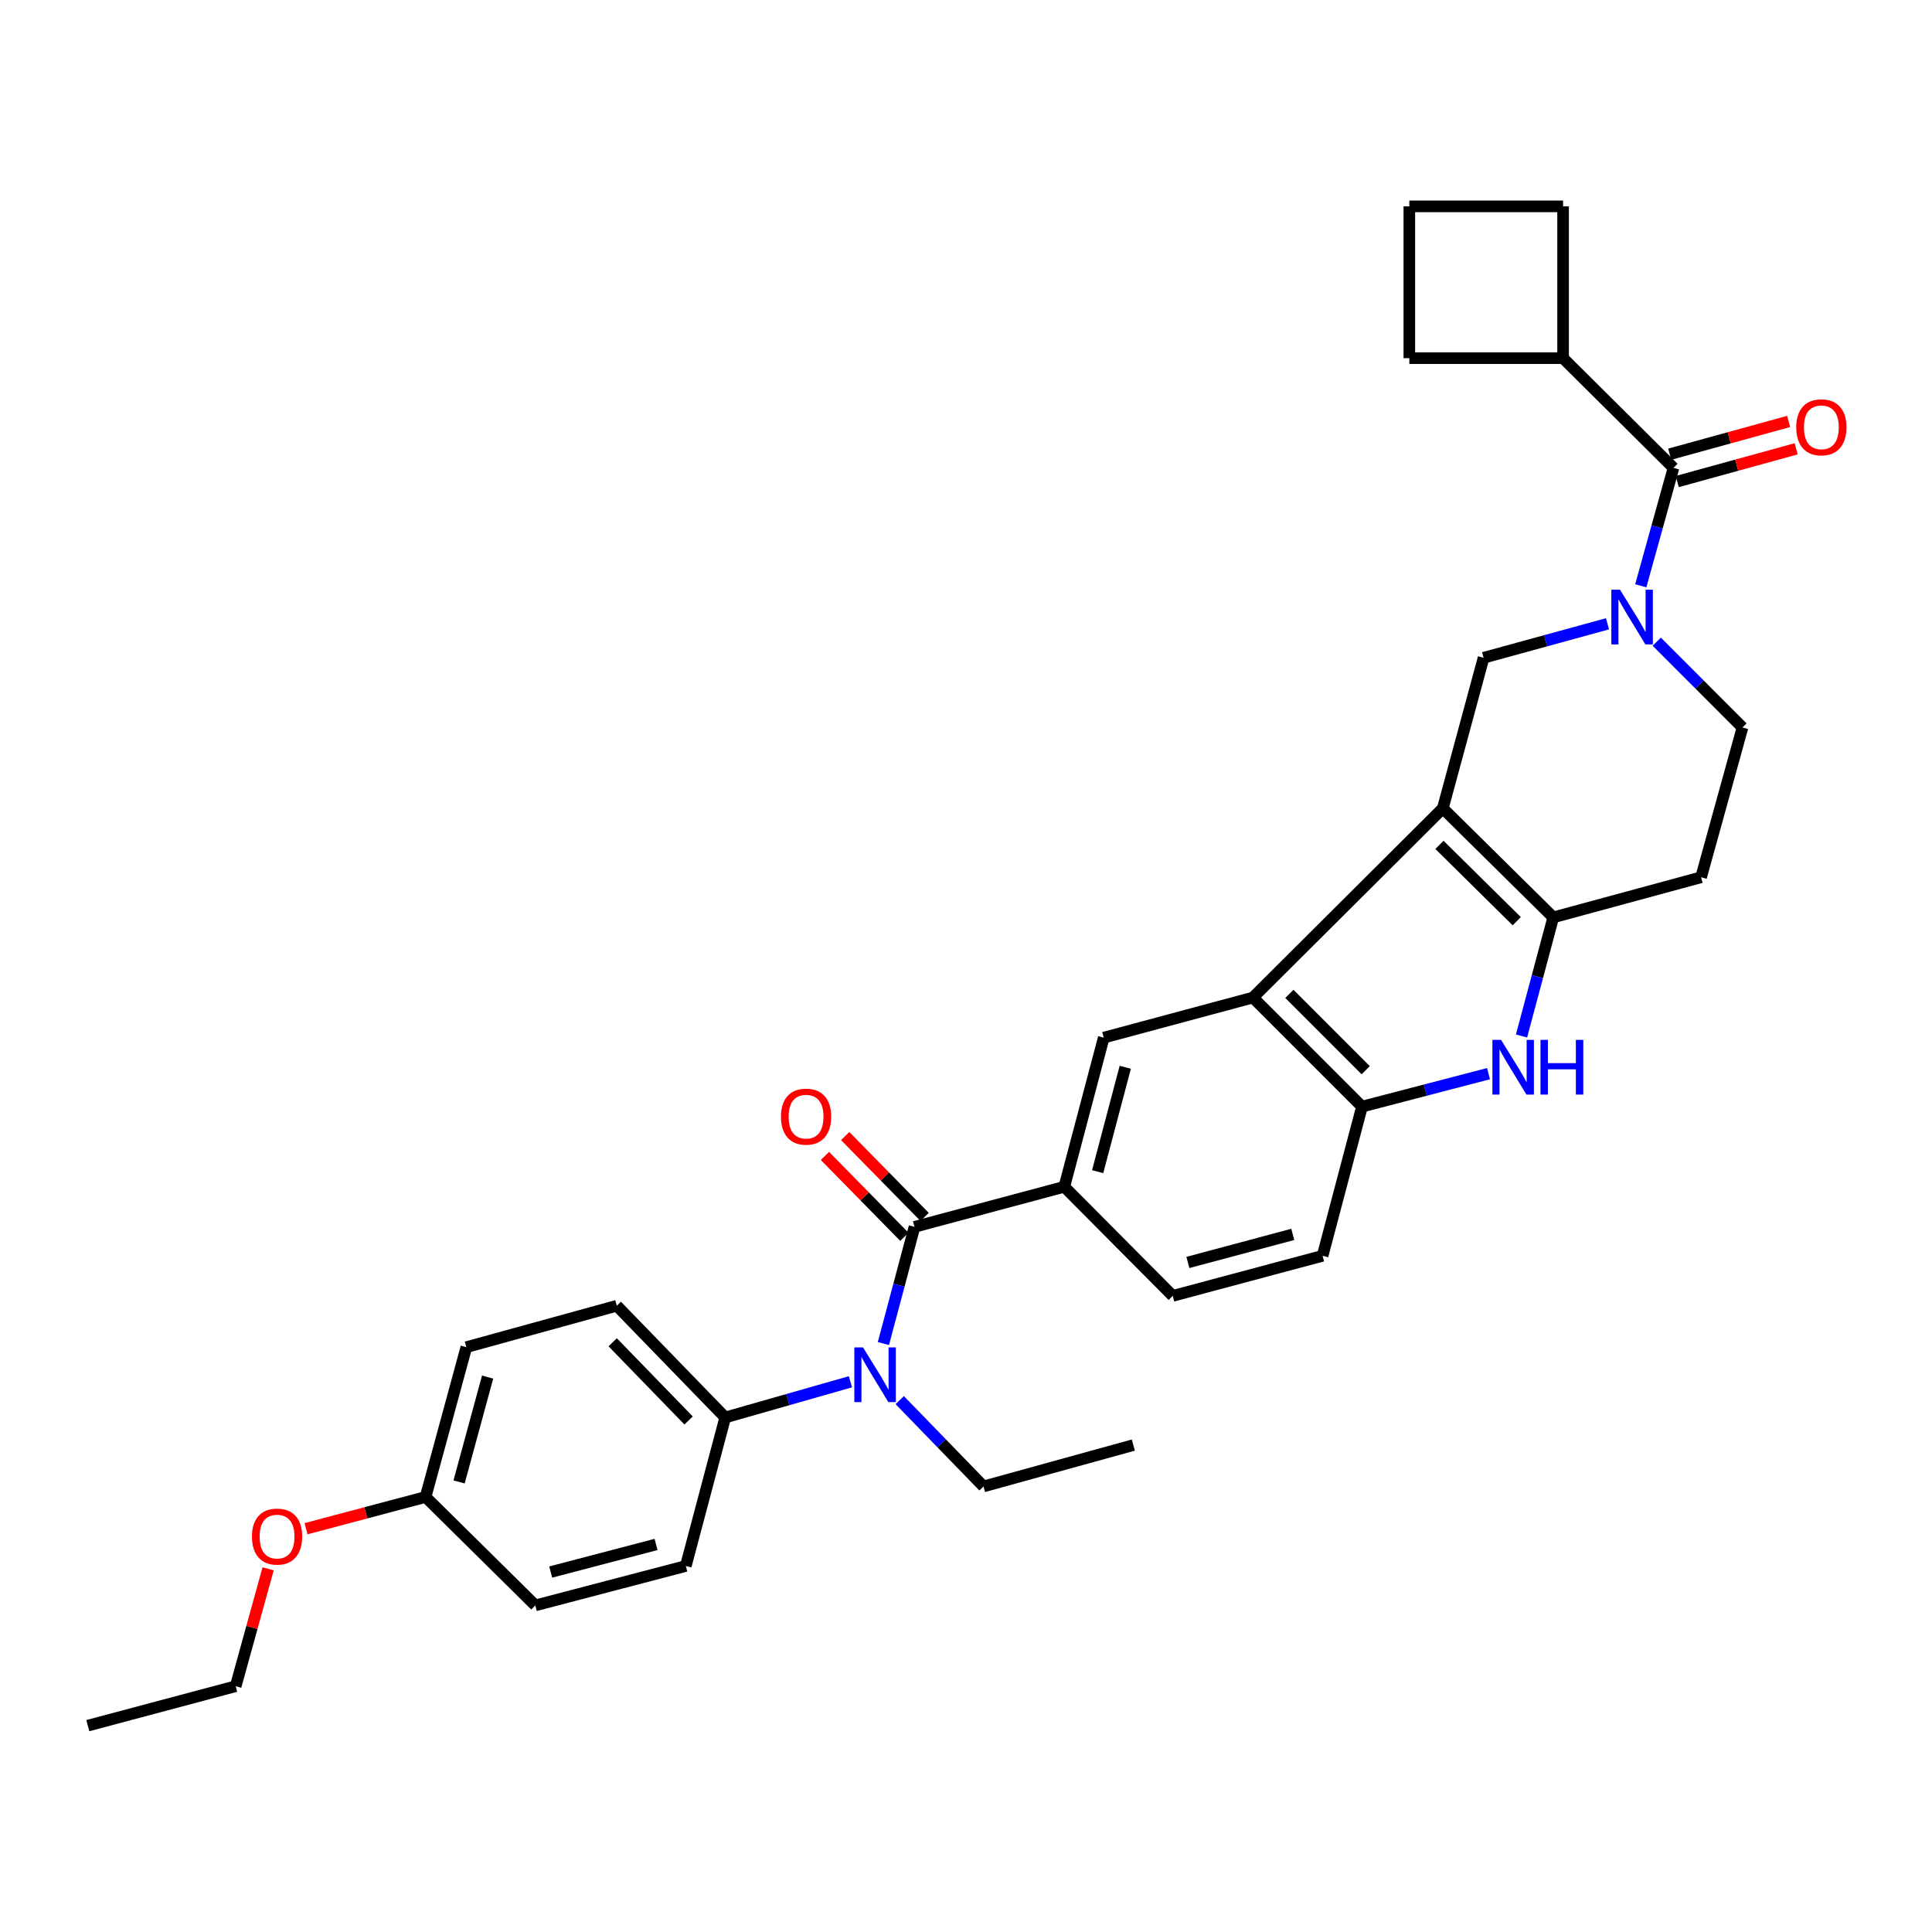 <?xml version='1.0' encoding='iso-8859-1'?>
<svg version='1.1' baseProfile='full'
              xmlns='http://www.w3.org/2000/svg'
                      xmlns:rdkit='http://www.rdkit.org/xml'
                      xmlns:xlink='http://www.w3.org/1999/xlink'
                  xml:space='preserve'
width='1000px' height='1000px' viewBox='0 0 1000 1000'>
<!-- END OF HEADER -->
<rect style='opacity:1.0;fill:#FFFFFF;stroke:none' width='1000' height='1000' x='0' y='0'> </rect>
<path class='bond-0' d='M 746.802,418.38 L 803.96,474.836' style='fill:none;fill-rule:evenodd;stroke:#000000;stroke-width:6px;stroke-linecap:butt;stroke-linejoin:miter;stroke-opacity:1' />
<path class='bond-0' d='M 745.054,437.298 L 785.065,476.817' style='fill:none;fill-rule:evenodd;stroke:#000000;stroke-width:6px;stroke-linecap:butt;stroke-linejoin:miter;stroke-opacity:1' />
<path class='bond-2' d='M 746.802,418.38 L 648.52,516.335' style='fill:none;fill-rule:evenodd;stroke:#000000;stroke-width:6px;stroke-linecap:butt;stroke-linejoin:miter;stroke-opacity:1' />
<path class='bond-5' d='M 746.802,418.38 L 767.902,340.464' style='fill:none;fill-rule:evenodd;stroke:#000000;stroke-width:6px;stroke-linecap:butt;stroke-linejoin:miter;stroke-opacity:1' />
<path class='bond-3' d='M 803.96,474.836 L 795.747,505.531' style='fill:none;fill-rule:evenodd;stroke:#000000;stroke-width:6px;stroke-linecap:butt;stroke-linejoin:miter;stroke-opacity:1' />
<path class='bond-3' d='M 795.747,505.531 L 787.535,536.225' style='fill:none;fill-rule:evenodd;stroke:#0000FF;stroke-width:6px;stroke-linecap:butt;stroke-linejoin:miter;stroke-opacity:1' />
<path class='bond-11' d='M 803.96,474.836 L 880.48,454.07' style='fill:none;fill-rule:evenodd;stroke:#000000;stroke-width:6px;stroke-linecap:butt;stroke-linejoin:miter;stroke-opacity:1' />
<path class='bond-1' d='M 832.041,322.872 L 799.972,331.668' style='fill:none;fill-rule:evenodd;stroke:#0000FF;stroke-width:6px;stroke-linecap:butt;stroke-linejoin:miter;stroke-opacity:1' />
<path class='bond-1' d='M 799.972,331.668 L 767.902,340.464' style='fill:none;fill-rule:evenodd;stroke:#000000;stroke-width:6px;stroke-linecap:butt;stroke-linejoin:miter;stroke-opacity:1' />
<path class='bond-6' d='M 849.258,303.217 L 857.725,272.695' style='fill:none;fill-rule:evenodd;stroke:#0000FF;stroke-width:6px;stroke-linecap:butt;stroke-linejoin:miter;stroke-opacity:1' />
<path class='bond-6' d='M 857.725,272.695 L 866.193,242.174' style='fill:none;fill-rule:evenodd;stroke:#000000;stroke-width:6px;stroke-linecap:butt;stroke-linejoin:miter;stroke-opacity:1' />
<path class='bond-12' d='M 857.534,332.144 L 879.725,354.341' style='fill:none;fill-rule:evenodd;stroke:#0000FF;stroke-width:6px;stroke-linecap:butt;stroke-linejoin:miter;stroke-opacity:1' />
<path class='bond-12' d='M 879.725,354.341 L 901.915,376.538' style='fill:none;fill-rule:evenodd;stroke:#000000;stroke-width:6px;stroke-linecap:butt;stroke-linejoin:miter;stroke-opacity:1' />
<path class='bond-7' d='M 648.52,516.335 L 704.968,572.791' style='fill:none;fill-rule:evenodd;stroke:#000000;stroke-width:6px;stroke-linecap:butt;stroke-linejoin:miter;stroke-opacity:1' />
<path class='bond-7' d='M 667.373,514.419 L 706.887,553.938' style='fill:none;fill-rule:evenodd;stroke:#000000;stroke-width:6px;stroke-linecap:butt;stroke-linejoin:miter;stroke-opacity:1' />
<path class='bond-10' d='M 648.52,516.335 L 571.298,537.085' style='fill:none;fill-rule:evenodd;stroke:#000000;stroke-width:6px;stroke-linecap:butt;stroke-linejoin:miter;stroke-opacity:1' />
<path class='bond-32' d='M 770.448,555.72 L 737.708,564.256' style='fill:none;fill-rule:evenodd;stroke:#0000FF;stroke-width:6px;stroke-linecap:butt;stroke-linejoin:miter;stroke-opacity:1' />
<path class='bond-32' d='M 737.708,564.256 L 704.968,572.791' style='fill:none;fill-rule:evenodd;stroke:#000000;stroke-width:6px;stroke-linecap:butt;stroke-linejoin:miter;stroke-opacity:1' />
<path class='bond-4' d='M 473.342,635.024 L 550.882,614.275' style='fill:none;fill-rule:evenodd;stroke:#000000;stroke-width:6px;stroke-linecap:butt;stroke-linejoin:miter;stroke-opacity:1' />
<path class='bond-8' d='M 473.342,635.024 L 465.294,665.223' style='fill:none;fill-rule:evenodd;stroke:#000000;stroke-width:6px;stroke-linecap:butt;stroke-linejoin:miter;stroke-opacity:1' />
<path class='bond-8' d='M 465.294,665.223 L 457.245,695.421' style='fill:none;fill-rule:evenodd;stroke:#0000FF;stroke-width:6px;stroke-linecap:butt;stroke-linejoin:miter;stroke-opacity:1' />
<path class='bond-14' d='M 478.581,629.878 L 458.021,608.948' style='fill:none;fill-rule:evenodd;stroke:#000000;stroke-width:6px;stroke-linecap:butt;stroke-linejoin:miter;stroke-opacity:1' />
<path class='bond-14' d='M 458.021,608.948 L 437.462,588.018' style='fill:none;fill-rule:evenodd;stroke:#FF0000;stroke-width:6px;stroke-linecap:butt;stroke-linejoin:miter;stroke-opacity:1' />
<path class='bond-14' d='M 468.103,640.171 L 447.544,619.24' style='fill:none;fill-rule:evenodd;stroke:#000000;stroke-width:6px;stroke-linecap:butt;stroke-linejoin:miter;stroke-opacity:1' />
<path class='bond-14' d='M 447.544,619.24 L 426.984,598.31' style='fill:none;fill-rule:evenodd;stroke:#FF0000;stroke-width:6px;stroke-linecap:butt;stroke-linejoin:miter;stroke-opacity:1' />
<path class='bond-15' d='M 868.143,249.254 L 898.919,240.776' style='fill:none;fill-rule:evenodd;stroke:#000000;stroke-width:6px;stroke-linecap:butt;stroke-linejoin:miter;stroke-opacity:1' />
<path class='bond-15' d='M 898.919,240.776 L 929.695,232.298' style='fill:none;fill-rule:evenodd;stroke:#FF0000;stroke-width:6px;stroke-linecap:butt;stroke-linejoin:miter;stroke-opacity:1' />
<path class='bond-15' d='M 864.242,235.094 L 895.018,226.616' style='fill:none;fill-rule:evenodd;stroke:#000000;stroke-width:6px;stroke-linecap:butt;stroke-linejoin:miter;stroke-opacity:1' />
<path class='bond-15' d='M 895.018,226.616 L 925.794,218.138' style='fill:none;fill-rule:evenodd;stroke:#FF0000;stroke-width:6px;stroke-linecap:butt;stroke-linejoin:miter;stroke-opacity:1' />
<path class='bond-18' d='M 866.193,242.174 L 809.051,185.384' style='fill:none;fill-rule:evenodd;stroke:#000000;stroke-width:6px;stroke-linecap:butt;stroke-linejoin:miter;stroke-opacity:1' />
<path class='bond-16' d='M 704.968,572.791 L 684.569,649.997' style='fill:none;fill-rule:evenodd;stroke:#000000;stroke-width:6px;stroke-linecap:butt;stroke-linejoin:miter;stroke-opacity:1' />
<path class='bond-13' d='M 440.187,715.199 L 407.778,724.44' style='fill:none;fill-rule:evenodd;stroke:#0000FF;stroke-width:6px;stroke-linecap:butt;stroke-linejoin:miter;stroke-opacity:1' />
<path class='bond-13' d='M 407.778,724.44 L 375.37,733.682' style='fill:none;fill-rule:evenodd;stroke:#000000;stroke-width:6px;stroke-linecap:butt;stroke-linejoin:miter;stroke-opacity:1' />
<path class='bond-24' d='M 465.698,724.701 L 487.381,747.041' style='fill:none;fill-rule:evenodd;stroke:#0000FF;stroke-width:6px;stroke-linecap:butt;stroke-linejoin:miter;stroke-opacity:1' />
<path class='bond-24' d='M 487.381,747.041 L 509.065,769.38' style='fill:none;fill-rule:evenodd;stroke:#000000;stroke-width:6px;stroke-linecap:butt;stroke-linejoin:miter;stroke-opacity:1' />
<path class='bond-9' d='M 550.882,614.275 L 571.298,537.085' style='fill:none;fill-rule:evenodd;stroke:#000000;stroke-width:6px;stroke-linecap:butt;stroke-linejoin:miter;stroke-opacity:1' />
<path class='bond-9' d='M 568.144,606.452 L 582.434,552.419' style='fill:none;fill-rule:evenodd;stroke:#000000;stroke-width:6px;stroke-linecap:butt;stroke-linejoin:miter;stroke-opacity:1' />
<path class='bond-17' d='M 550.882,614.275 L 607.004,670.747' style='fill:none;fill-rule:evenodd;stroke:#000000;stroke-width:6px;stroke-linecap:butt;stroke-linejoin:miter;stroke-opacity:1' />
<path class='bond-33' d='M 880.48,454.07 L 901.915,376.538' style='fill:none;fill-rule:evenodd;stroke:#000000;stroke-width:6px;stroke-linecap:butt;stroke-linejoin:miter;stroke-opacity:1' />
<path class='bond-19' d='M 375.37,733.682 L 319.249,675.855' style='fill:none;fill-rule:evenodd;stroke:#000000;stroke-width:6px;stroke-linecap:butt;stroke-linejoin:miter;stroke-opacity:1' />
<path class='bond-19' d='M 356.412,735.237 L 317.127,694.758' style='fill:none;fill-rule:evenodd;stroke:#000000;stroke-width:6px;stroke-linecap:butt;stroke-linejoin:miter;stroke-opacity:1' />
<path class='bond-20' d='M 375.37,733.682 L 354.971,810.553' style='fill:none;fill-rule:evenodd;stroke:#000000;stroke-width:6px;stroke-linecap:butt;stroke-linejoin:miter;stroke-opacity:1' />
<path class='bond-34' d='M 684.569,649.997 L 607.004,670.747' style='fill:none;fill-rule:evenodd;stroke:#000000;stroke-width:6px;stroke-linecap:butt;stroke-linejoin:miter;stroke-opacity:1' />
<path class='bond-34' d='M 669.138,638.921 L 614.843,653.446' style='fill:none;fill-rule:evenodd;stroke:#000000;stroke-width:6px;stroke-linecap:butt;stroke-linejoin:miter;stroke-opacity:1' />
<path class='bond-27' d='M 809.051,185.384 L 809.051,106.815' style='fill:none;fill-rule:evenodd;stroke:#000000;stroke-width:6px;stroke-linecap:butt;stroke-linejoin:miter;stroke-opacity:1' />
<path class='bond-28' d='M 809.051,185.384 L 729.471,185.384' style='fill:none;fill-rule:evenodd;stroke:#000000;stroke-width:6px;stroke-linecap:butt;stroke-linejoin:miter;stroke-opacity:1' />
<path class='bond-23' d='M 319.249,675.855 L 241.382,697.29' style='fill:none;fill-rule:evenodd;stroke:#000000;stroke-width:6px;stroke-linecap:butt;stroke-linejoin:miter;stroke-opacity:1' />
<path class='bond-22' d='M 354.971,810.553 L 277.08,830.952' style='fill:none;fill-rule:evenodd;stroke:#000000;stroke-width:6px;stroke-linecap:butt;stroke-linejoin:miter;stroke-opacity:1' />
<path class='bond-22' d='M 339.567,799.405 L 285.043,813.684' style='fill:none;fill-rule:evenodd;stroke:#000000;stroke-width:6px;stroke-linecap:butt;stroke-linejoin:miter;stroke-opacity:1' />
<path class='bond-21' d='M 220.281,774.83 L 277.08,830.952' style='fill:none;fill-rule:evenodd;stroke:#000000;stroke-width:6px;stroke-linecap:butt;stroke-linejoin:miter;stroke-opacity:1' />
<path class='bond-25' d='M 220.281,774.83 L 189.34,783.048' style='fill:none;fill-rule:evenodd;stroke:#000000;stroke-width:6px;stroke-linecap:butt;stroke-linejoin:miter;stroke-opacity:1' />
<path class='bond-25' d='M 189.34,783.048 L 158.399,791.265' style='fill:none;fill-rule:evenodd;stroke:#FF0000;stroke-width:6px;stroke-linecap:butt;stroke-linejoin:miter;stroke-opacity:1' />
<path class='bond-36' d='M 220.281,774.83 L 241.382,697.29' style='fill:none;fill-rule:evenodd;stroke:#000000;stroke-width:6px;stroke-linecap:butt;stroke-linejoin:miter;stroke-opacity:1' />
<path class='bond-36' d='M 237.618,767.056 L 252.389,712.778' style='fill:none;fill-rule:evenodd;stroke:#000000;stroke-width:6px;stroke-linecap:butt;stroke-linejoin:miter;stroke-opacity:1' />
<path class='bond-30' d='M 509.065,769.38 L 586.605,747.969' style='fill:none;fill-rule:evenodd;stroke:#000000;stroke-width:6px;stroke-linecap:butt;stroke-linejoin:miter;stroke-opacity:1' />
<path class='bond-29' d='M 138.777,812.017 L 130.384,842.401' style='fill:none;fill-rule:evenodd;stroke:#FF0000;stroke-width:6px;stroke-linecap:butt;stroke-linejoin:miter;stroke-opacity:1' />
<path class='bond-29' d='M 130.384,842.401 L 121.991,872.786' style='fill:none;fill-rule:evenodd;stroke:#000000;stroke-width:6px;stroke-linecap:butt;stroke-linejoin:miter;stroke-opacity:1' />
<path class='bond-26' d='M 729.471,106.815 L 729.471,185.384' style='fill:none;fill-rule:evenodd;stroke:#000000;stroke-width:6px;stroke-linecap:butt;stroke-linejoin:miter;stroke-opacity:1' />
<path class='bond-35' d='M 729.471,106.815 L 809.051,106.815' style='fill:none;fill-rule:evenodd;stroke:#000000;stroke-width:6px;stroke-linecap:butt;stroke-linejoin:miter;stroke-opacity:1' />
<path class='bond-31' d='M 121.991,872.786 L 45.455,893.185' style='fill:none;fill-rule:evenodd;stroke:#000000;stroke-width:6px;stroke-linecap:butt;stroke-linejoin:miter;stroke-opacity:1' />
<path  class='atom-2' d='M 838.514 305.22
L 847.794 320.22
Q 848.714 321.7, 850.194 324.38
Q 851.674 327.06, 851.754 327.22
L 851.754 305.22
L 855.514 305.22
L 855.514 333.54
L 851.634 333.54
L 841.674 317.14
Q 840.514 315.22, 839.274 313.02
Q 838.074 310.82, 837.714 310.14
L 837.714 333.54
L 834.034 333.54
L 834.034 305.22
L 838.514 305.22
' fill='#0000FF'/>
<path  class='atom-4' d='M 776.95 538.233
L 786.23 553.233
Q 787.15 554.713, 788.63 557.393
Q 790.11 560.073, 790.19 560.233
L 790.19 538.233
L 793.95 538.233
L 793.95 566.553
L 790.07 566.553
L 780.11 550.153
Q 778.95 548.233, 777.71 546.033
Q 776.51 543.833, 776.15 543.153
L 776.15 566.553
L 772.47 566.553
L 772.47 538.233
L 776.95 538.233
' fill='#0000FF'/>
<path  class='atom-4' d='M 797.35 538.233
L 801.19 538.233
L 801.19 550.273
L 815.67 550.273
L 815.67 538.233
L 819.51 538.233
L 819.51 566.553
L 815.67 566.553
L 815.67 553.473
L 801.19 553.473
L 801.19 566.553
L 797.35 566.553
L 797.35 538.233
' fill='#0000FF'/>
<path  class='atom-9' d='M 446.683 697.401
L 455.963 712.401
Q 456.883 713.881, 458.363 716.561
Q 459.843 719.241, 459.923 719.401
L 459.923 697.401
L 463.683 697.401
L 463.683 725.721
L 459.803 725.721
L 449.843 709.321
Q 448.683 707.401, 447.443 705.201
Q 446.243 703.001, 445.883 702.321
L 445.883 725.721
L 442.203 725.721
L 442.203 697.401
L 446.683 697.401
' fill='#0000FF'/>
<path  class='atom-15' d='M 404.221 577.971
Q 404.221 571.171, 407.581 567.371
Q 410.941 563.571, 417.221 563.571
Q 423.501 563.571, 426.861 567.371
Q 430.221 571.171, 430.221 577.971
Q 430.221 584.851, 426.821 588.771
Q 423.421 592.651, 417.221 592.651
Q 410.981 592.651, 407.581 588.771
Q 404.221 584.891, 404.221 577.971
M 417.221 589.451
Q 421.541 589.451, 423.861 586.571
Q 426.221 583.651, 426.221 577.971
Q 426.221 572.411, 423.861 569.611
Q 421.541 566.771, 417.221 566.771
Q 412.901 566.771, 410.541 569.571
Q 408.221 572.371, 408.221 577.971
Q 408.221 583.691, 410.541 586.571
Q 412.901 589.451, 417.221 589.451
' fill='#FF0000'/>
<path  class='atom-16' d='M 929.729 221.17
Q 929.729 214.37, 933.089 210.57
Q 936.449 206.77, 942.729 206.77
Q 949.009 206.77, 952.369 210.57
Q 955.729 214.37, 955.729 221.17
Q 955.729 228.05, 952.329 231.97
Q 948.929 235.85, 942.729 235.85
Q 936.489 235.85, 933.089 231.97
Q 929.729 228.09, 929.729 221.17
M 942.729 232.65
Q 947.049 232.65, 949.369 229.77
Q 951.729 226.85, 951.729 221.17
Q 951.729 215.61, 949.369 212.81
Q 947.049 209.97, 942.729 209.97
Q 938.409 209.97, 936.049 212.77
Q 933.729 215.57, 933.729 221.17
Q 933.729 226.89, 936.049 229.77
Q 938.409 232.65, 942.729 232.65
' fill='#FF0000'/>
<path  class='atom-26' d='M 130.41 795.326
Q 130.41 788.526, 133.77 784.726
Q 137.13 780.926, 143.41 780.926
Q 149.69 780.926, 153.05 784.726
Q 156.41 788.526, 156.41 795.326
Q 156.41 802.206, 153.01 806.126
Q 149.61 810.006, 143.41 810.006
Q 137.17 810.006, 133.77 806.126
Q 130.41 802.246, 130.41 795.326
M 143.41 806.806
Q 147.73 806.806, 150.05 803.926
Q 152.41 801.006, 152.41 795.326
Q 152.41 789.766, 150.05 786.966
Q 147.73 784.126, 143.41 784.126
Q 139.09 784.126, 136.73 786.926
Q 134.41 789.726, 134.41 795.326
Q 134.41 801.046, 136.73 803.926
Q 139.09 806.806, 143.41 806.806
' fill='#FF0000'/>
</svg>
